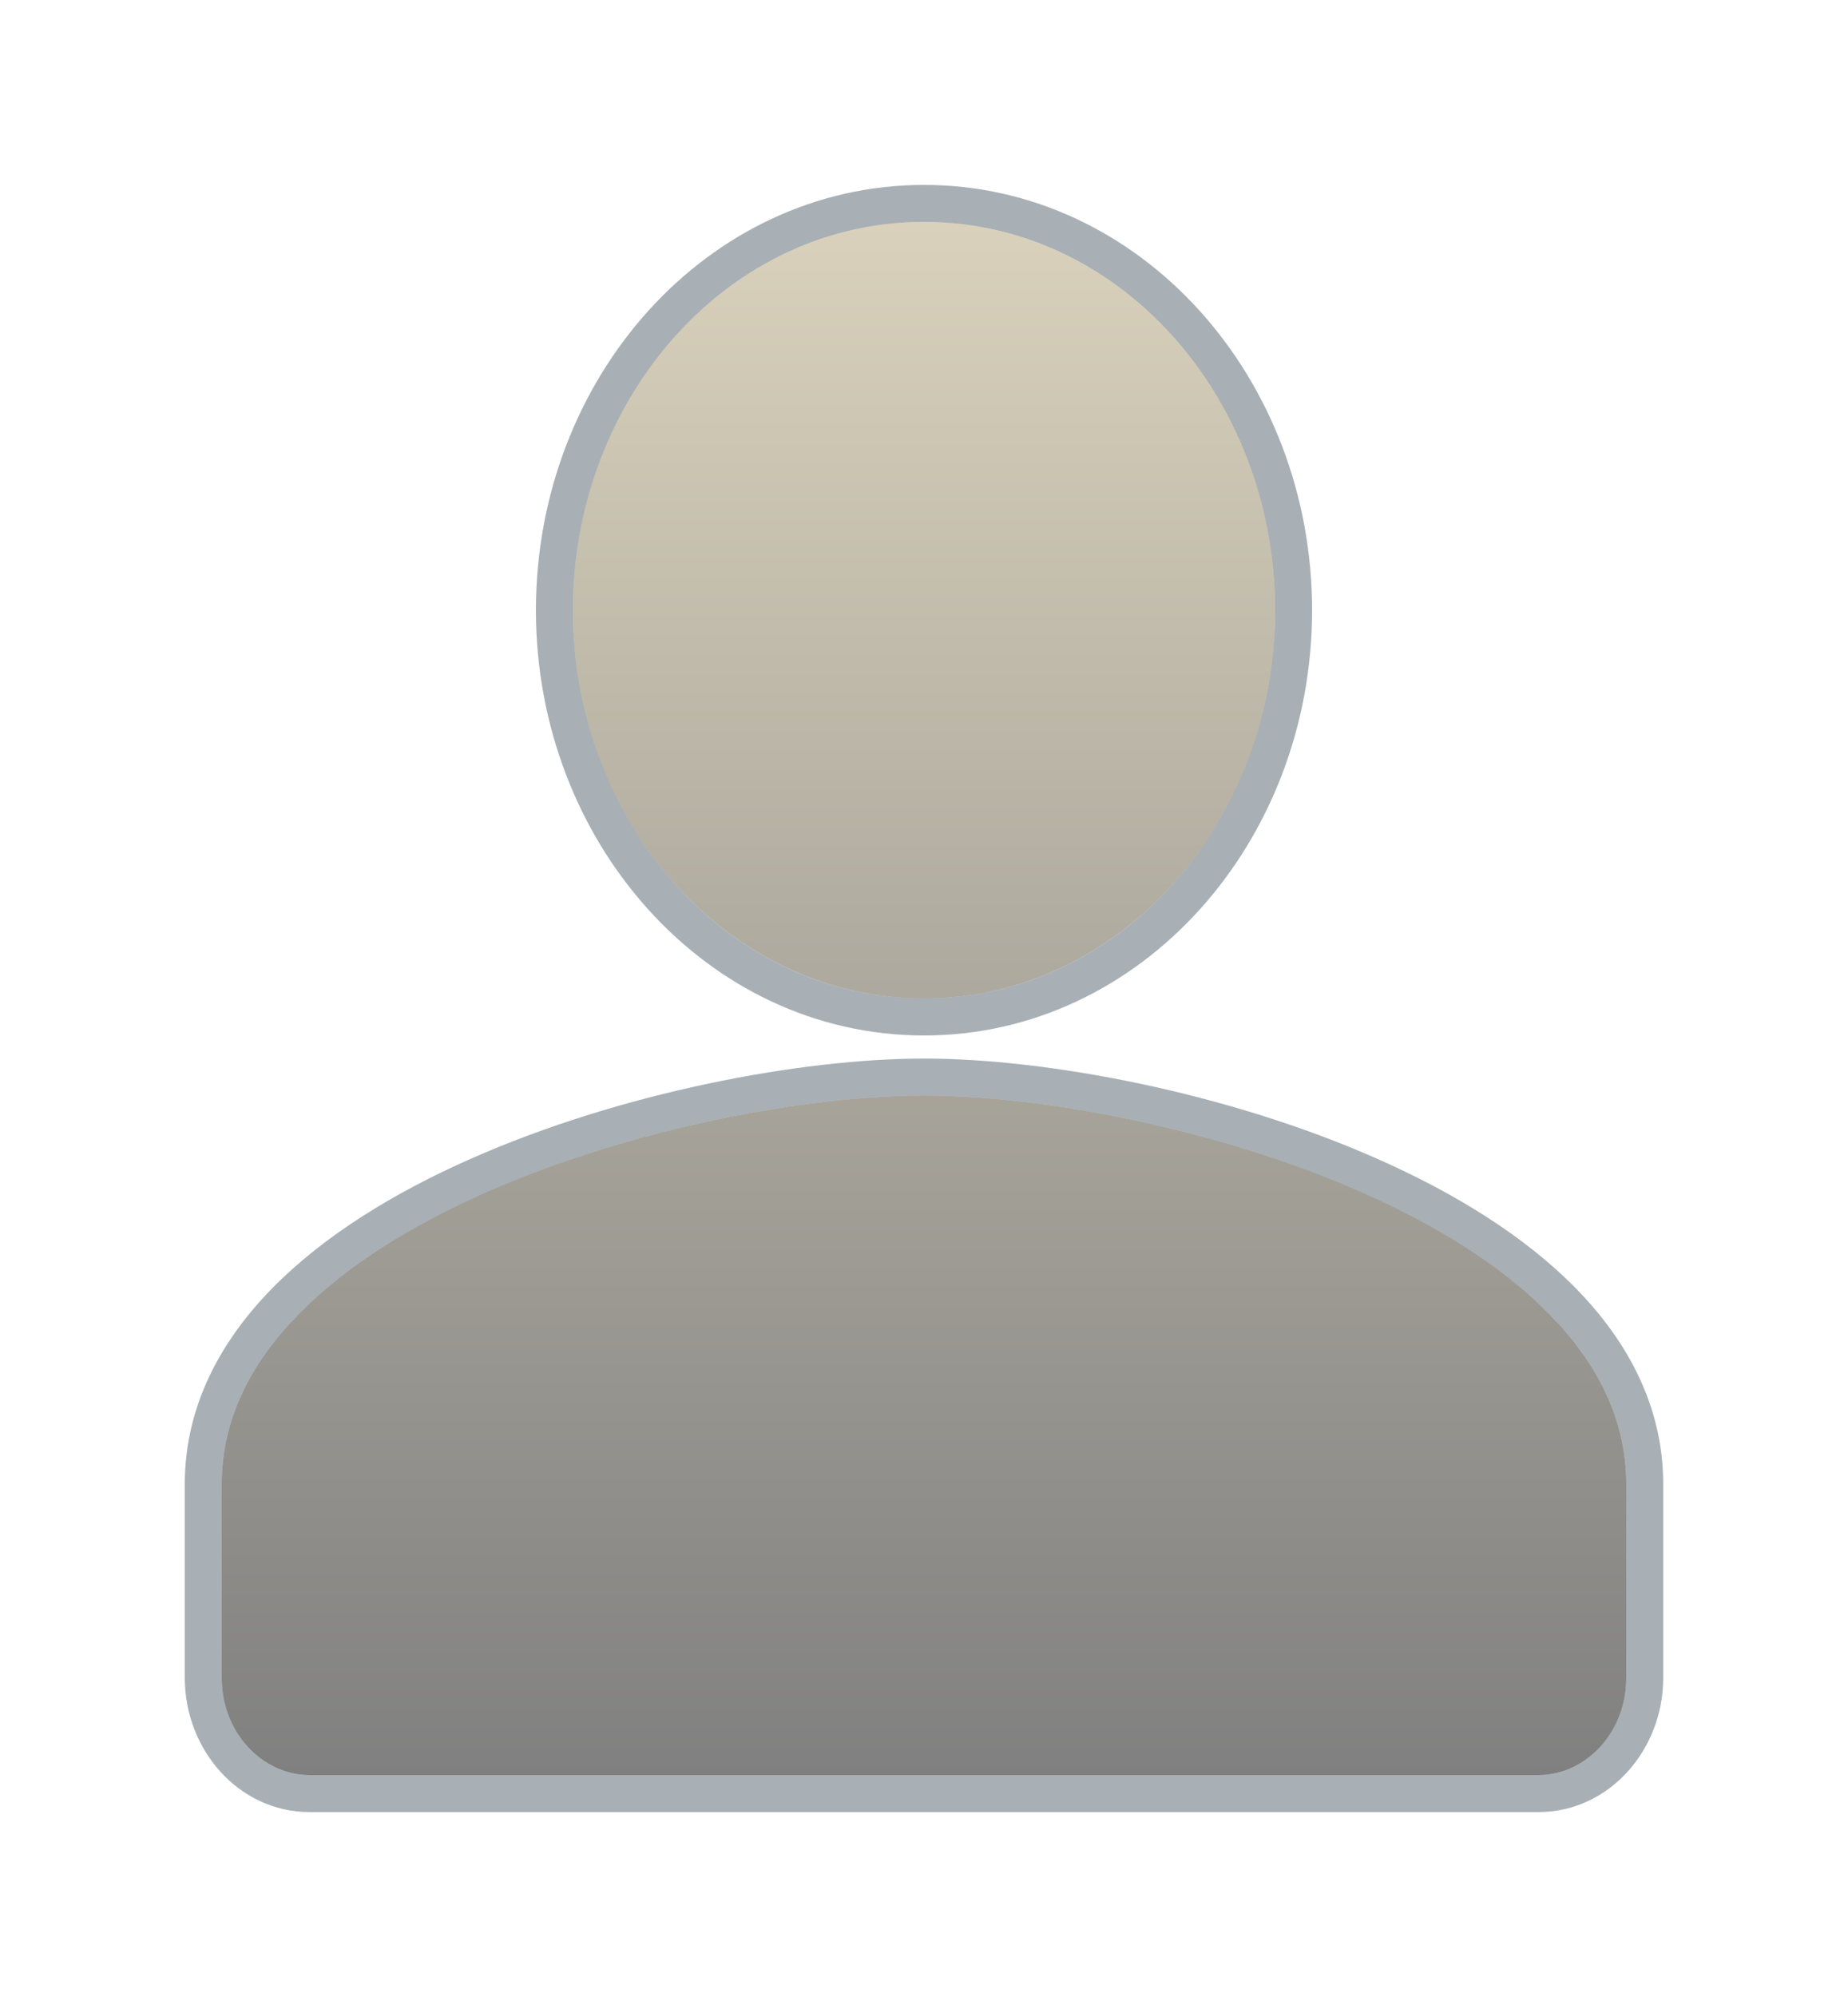 <svg width="25" height="27" viewBox="0 0 25 27" fill="none" xmlns="http://www.w3.org/2000/svg">
<g filter="url(#filter0_d_167_4960)">
<path d="M12.5 12.5C15.123 12.5 17.25 10.149 17.25 7.25C17.25 4.351 15.123 2 12.5 2C9.877 2 7.75 4.351 7.75 7.25C7.75 10.149 9.877 12.5 12.5 12.5Z" fill="url(#paint0_linear_167_4960)"/>
<path fill-rule="evenodd" clip-rule="evenodd" d="M12.5 13.812C9.329 13.812 3 15.571 3 19.062V21.688C3 22.409 3.534 23 4.188 23H20.812C21.466 23 22 22.409 22 21.688V19.062C22 15.571 15.671 13.812 12.5 13.812Z" fill="url(#paint1_linear_167_4960)"/>
<path d="M12.5 12.75C15.284 12.75 17.5 10.263 17.5 7.25C17.5 4.237 15.284 1.75 12.5 1.75C9.716 1.75 7.5 4.237 7.5 7.25C7.5 10.263 9.716 12.75 12.5 12.75ZM12.5 13.562C10.88 13.562 8.47 14.009 6.46 14.9C5.454 15.345 4.533 15.908 3.86 16.594C3.185 17.283 2.75 18.107 2.75 19.062V21.688C2.75 22.523 3.373 23.25 4.188 23.25H20.812C21.627 23.25 22.25 22.523 22.25 21.688V19.062C22.25 18.107 21.815 17.283 21.14 16.594C20.467 15.908 19.546 15.345 18.54 14.9C16.53 14.009 14.12 13.562 12.5 13.562Z" stroke="#081F2D" stroke-opacity="0.35" stroke-width="0.5"/>
</g>
<defs>
<filter id="filter0_d_167_4960" x="0.5" y="0.5" width="24" height="26" filterUnits="userSpaceOnUse" color-interpolation-filters="sRGB">
<feFlood flood-opacity="0" result="BackgroundImageFix"/>
<feColorMatrix in="SourceAlpha" type="matrix" values="0 0 0 0 0 0 0 0 0 0 0 0 0 0 0 0 0 0 127 0" result="hardAlpha"/>
<feOffset dy="1"/>
<feGaussianBlur stdDeviation="1"/>
<feColorMatrix type="matrix" values="0 0 0 0 0.031 0 0 0 0 0.122 0 0 0 0 0.176 0 0 0 0.75 0"/>
<feBlend mode="normal" in2="BackgroundImageFix" result="effect1_dropShadow_167_4960"/>
<feBlend mode="normal" in="SourceGraphic" in2="effect1_dropShadow_167_4960" result="shape"/>
</filter>
<linearGradient id="paint0_linear_167_4960" x1="12.5" y1="2" x2="12.5" y2="23" gradientUnits="userSpaceOnUse">
<stop stop-color="#D9D1BB"/>
<stop offset="1" stop-color="#808080"/>
</linearGradient>
<linearGradient id="paint1_linear_167_4960" x1="12.5" y1="2" x2="12.5" y2="23" gradientUnits="userSpaceOnUse">
<stop stop-color="#D9D1BB"/>
<stop offset="1" stop-color="#808080"/>
</linearGradient>
</defs>
</svg>
